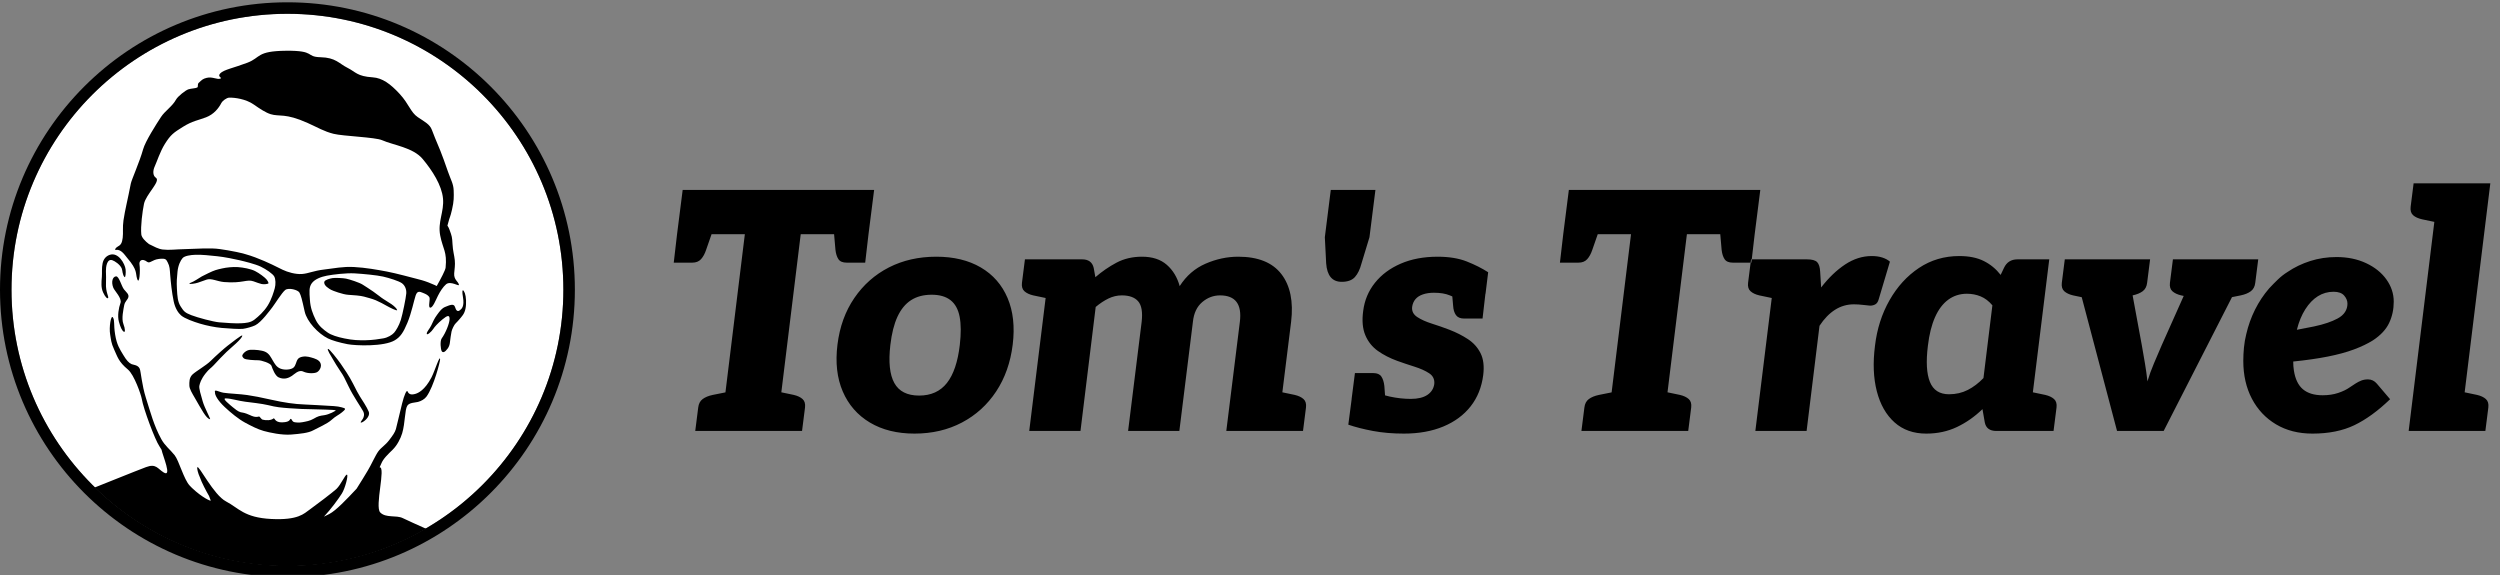 <?xml version="1.0" encoding="UTF-8" standalone="no"?>
<svg xmlns="http://www.w3.org/2000/svg" xmlns:xlink="http://www.w3.org/1999/xlink" xmlns:serif="http://www.serif.com/" width="100%" height="100%" viewBox="0 0 4530 1042" version="1.1" xml:space="preserve" style="fill-rule:evenodd;clip-rule:evenodd;stroke-linejoin:round;stroke-miterlimit:2;">
  <rect x="0" y="0" width="4530" height="1042" fill="#808080" stroke="none"/>
  <rect id="Logo_left" x="0" y="0" width="4529.15" height="1041.67" style="fill:none;"></rect>
  <clipPath id="_clip1">
    <rect x="0" y="0" width="4529.15" height="1041.67"></rect>
  </clipPath>
  <g clip-path="url(#_clip1)">
    <path d="M1289.34,424.394l-9.795,28.16c-2.396,7.189 -5.492,12.881 -9.286,17.075c-3.795,4.194 -9.087,6.291 -15.878,6.291l-33.552,0l5.992,-51.526l10.185,-80.285l346.905,-0l-10.186,80.285l-5.991,51.526l-33.552,0c-7.19,0 -12.183,-2.097 -14.979,-6.291c-2.796,-4.194 -4.593,-9.886 -5.392,-17.075l-2.449,-28.16l-60.461,-0l-35.146,286.461l22.564,4.723c6.79,1.598 12.082,4.094 15.877,7.489c3.795,3.396 5.293,8.488 4.494,15.279l-5.393,42.539l-193.523,-0l5.392,-42.539c0.799,-6.791 3.495,-11.883 8.088,-15.279c4.594,-3.395 10.685,-5.891 18.274,-7.489l22.956,-4.591l35.161,-286.593l-60.305,-0Zm407.275,40.742c31.555,-0 58.417,6.49 80.585,19.472c22.168,12.981 38.345,31.455 48.531,55.421c10.185,23.966 13.281,52.125 9.287,84.479c-3.995,32.354 -13.98,60.614 -29.958,84.779c-15.977,24.166 -36.647,42.939 -62.011,56.32c-25.364,13.381 -54.023,20.071 -85.977,20.071c-31.555,0 -58.517,-6.69 -80.885,-20.071c-22.368,-13.381 -38.744,-32.154 -49.13,-56.32c-10.385,-24.165 -13.58,-52.425 -9.586,-84.779c3.994,-32.354 14.18,-60.513 30.556,-84.479c16.377,-23.966 37.247,-42.44 62.611,-55.421c25.364,-12.982 54.023,-19.472 85.977,-19.472Zm-31.155,251.64c21.569,0 38.345,-7.589 50.328,-22.767c11.983,-15.178 19.772,-38.146 23.366,-68.902c2.397,-20.77 2.297,-37.846 -0.299,-51.227c-2.596,-13.38 -8.089,-23.366 -16.477,-29.957c-8.388,-6.59 -19.771,-9.886 -34.151,-9.886c-14.779,0 -27.261,3.296 -37.446,9.886c-10.186,6.591 -18.374,16.577 -24.565,29.957c-6.191,13.381 -10.485,30.457 -12.882,51.227c-3.595,30.756 -1.198,53.724 7.19,68.902c8.388,15.178 23.366,22.767 44.936,22.767Zm229.226,-176.827l-22.521,-4.713c-6.791,-1.598 -12.083,-4.094 -15.878,-7.49c-3.794,-3.395 -5.292,-8.488 -4.493,-15.278l5.392,-42.539l103.652,-0c11.583,-0 18.573,5.193 20.97,15.578l2.996,16.776c11.983,-10.385 24.764,-19.173 38.345,-26.363c13.581,-7.189 28.959,-10.784 46.134,-10.784c18.773,-0 33.752,4.893 44.936,14.679c11.184,9.786 18.973,22.667 23.366,38.645c11.983,-18.774 27.661,-32.354 47.033,-40.742c19.373,-8.388 39.045,-12.582 59.016,-12.582c35.949,-0 62.011,10.485 78.188,31.455c16.177,20.97 22.069,49.829 17.675,86.576l-15.867,127.711l22.458,4.7c6.79,1.598 12.082,4.094 15.877,7.489c3.795,3.396 5.292,8.488 4.494,15.279l-5.393,42.539l-139.001,-0l24.565,-197.718c1.997,-15.977 -0,-27.96 -5.992,-35.948c-5.991,-7.989 -15.977,-11.983 -29.957,-11.983c-11.983,-0 -22.767,4.094 -32.354,12.282c-9.586,8.188 -15.178,20.071 -16.776,35.649l-24.565,197.718l-92.867,-0l24.565,-197.718c1.997,-17.575 -0.1,-29.957 -6.291,-37.147c-6.191,-7.189 -16.077,-10.784 -29.658,-10.784c-8.388,-0 -16.476,1.897 -24.265,5.692c-7.789,3.794 -15.478,8.887 -23.067,15.278l-27.561,224.679l-92.867,-0l29.711,-240.936Zm536.48,-29.278c-17.175,-0 -26.562,-11.184 -28.16,-33.552l-2.396,-47.333l10.784,-85.677l80.885,-0l-10.785,85.677l-14.379,47.333c-2.796,10.784 -6.79,19.072 -11.983,24.864c-5.193,5.792 -13.181,8.688 -23.966,8.688Zm200.439,26.449c-1.482,-0.612 -2.988,-1.24 -4.519,-1.884c-7.589,-3.196 -17.175,-4.793 -28.758,-4.793c-7.59,-0 -14.28,0.998 -20.072,2.995c-5.792,1.997 -10.285,4.893 -13.481,8.688c-3.195,3.794 -5.192,8.488 -5.991,14.08c-0.799,7.589 2.297,13.68 9.287,18.274c6.99,4.593 15.877,8.587 26.662,11.983c10.784,3.395 21.369,7.089 31.754,11.084c12.383,4.793 23.567,10.485 33.552,17.075c9.986,6.591 17.575,15.079 22.768,25.464c5.192,10.385 6.79,23.566 4.793,39.543c-2.796,21.969 -10.385,40.842 -22.767,56.62c-12.383,15.777 -28.859,27.96 -49.43,36.547c-20.57,8.588 -44.436,12.882 -71.598,12.882c-20.371,0 -39.044,-1.598 -56.02,-4.793c-16.975,-3.196 -31.854,-6.99 -44.636,-11.384l6.092,-46.705l-0.1,-0.028l5.991,-46.733l33.552,-0c6.79,-0 11.584,2.097 14.38,6.291c2.796,4.194 4.593,9.885 5.392,17.075l1.248,16.981c2.588,0.778 5.467,1.509 8.638,2.192c12.981,2.796 25.663,4.194 38.045,4.194c12.782,-0 22.768,-2.397 29.958,-7.19c7.189,-4.793 11.383,-11.384 12.582,-19.772c0.799,-8.388 -2.297,-14.878 -9.287,-19.472c-6.99,-4.593 -15.877,-8.588 -26.662,-11.983c-10.785,-3.395 -21.17,-6.89 -31.156,-10.485c-13.181,-4.793 -24.864,-10.784 -35.049,-17.974c-10.186,-7.19 -17.775,-16.676 -22.768,-28.459c-4.993,-11.784 -6.291,-26.463 -3.894,-44.038c2.396,-19.172 9.486,-36.148 21.269,-50.927c11.783,-14.779 27.361,-26.362 46.733,-34.75c19.373,-8.388 41.641,-12.582 66.805,-12.582c20.77,-0 38.445,2.896 53.024,8.687c14.58,5.792 27.461,12.283 38.645,19.473l-4.793,38.944l-0.214,0.056l-5.178,44.88l-33.552,-0c-6.791,-0 -11.684,-2.097 -14.679,-6.291c-2.996,-4.194 -4.694,-9.886 -5.093,-17.076l-1.473,-16.689Zm263.507,-112.726l-9.794,28.16c-2.397,7.189 -5.492,12.881 -9.287,17.075c-3.795,4.194 -9.087,6.291 -15.877,6.291l-33.552,0l5.991,-51.526l10.185,-80.285l346.905,-0l-10.185,80.285l-5.992,51.526l-33.552,0c-7.19,0 -12.183,-2.097 -14.979,-6.291c-2.796,-4.194 -4.593,-9.886 -5.392,-17.075l-2.449,-28.16l-60.461,-0l-35.146,286.461l22.564,4.723c6.79,1.598 12.083,4.094 15.877,7.489c3.795,3.396 5.293,8.488 4.494,15.279l-5.392,42.539l-193.524,-0l5.392,-42.539c0.799,-6.791 3.495,-11.883 8.089,-15.279c4.593,-3.395 10.684,-5.891 18.274,-7.489l22.955,-4.591l35.162,-286.593l-60.306,-0Zm315.295,115.555l-22.521,-4.713c-6.791,-1.598 -12.083,-4.094 -15.878,-7.49c-3.794,-3.395 -5.292,-8.488 -4.493,-15.278l5.392,-42.539l101.255,-0c9.187,-0 15.378,1.697 18.574,5.093c3.195,3.395 4.993,9.087 5.392,17.075l1.798,28.759c13.58,-17.575 28.06,-31.455 43.438,-41.64c15.378,-10.186 31.455,-15.279 48.231,-15.279c7.189,0 13.58,0.899 19.172,2.697c5.592,1.797 10.186,4.293 13.781,7.489l-20.371,68.302c-1.199,4.394 -3.196,7.39 -5.992,8.988c-2.796,1.597 -5.991,2.396 -9.586,2.396c-1.198,0 -4.993,-0.399 -11.384,-1.198c-6.391,-0.799 -12.382,-1.198 -17.974,-1.198c-12.382,-0 -23.766,3.295 -34.151,9.885c-10.386,6.591 -19.772,16.277 -28.16,29.059l-23.367,190.528l-92.867,-0l29.711,-240.936Zm510.652,240.936l-103.652,-0c-11.983,-0 -18.973,-5.193 -20.97,-15.578l-4.194,-23.966c-13.98,13.581 -29.358,24.366 -46.134,32.354c-16.776,7.989 -35.35,11.983 -55.721,11.983c-23.167,0 -42.339,-6.79 -57.518,-20.371c-15.178,-13.581 -25.863,-32.354 -32.054,-56.319c-6.191,-23.966 -7.289,-51.527 -3.295,-82.682c3.595,-30.357 12.382,-57.818 26.362,-82.383c13.98,-24.565 31.755,-44.037 53.324,-58.416c21.569,-14.38 45.935,-21.57 73.096,-21.57c17.575,0 32.354,2.996 44.336,8.988c11.983,5.991 22.169,14.379 30.557,25.164l5.991,-12.582c4.793,-10.385 12.982,-15.578 24.565,-15.578l57.518,-0l-29.711,240.935l22.521,4.714c6.791,1.598 12.083,4.094 15.878,7.489c3.794,3.396 5.292,8.488 4.493,15.279l-5.392,42.539Zm-189.33,-66.505c12.383,-0 23.666,-2.596 33.852,-7.789c10.185,-5.193 19.672,-12.382 28.459,-21.569l16.177,-131.812c-6.391,-7.589 -13.481,-12.981 -21.269,-16.177c-7.789,-3.195 -16.078,-4.793 -24.865,-4.793c-12.782,-0 -24.066,3.595 -33.852,10.785c-9.786,7.189 -17.774,17.774 -23.965,31.754c-6.192,13.98 -10.485,31.156 -12.882,51.527c-3.595,28.759 -2.397,50.627 3.595,65.606c5.991,14.979 17.575,22.468 34.75,22.468Zm405.621,-244.451l154.579,-0l-5.392,42.539c-0.799,6.79 -3.495,11.883 -8.088,15.278c-4.594,3.396 -10.685,5.892 -18.274,7.49l-15.785,3.157l-123.816,242.492l-84.479,-0l-63.976,-242.361l-15.711,-3.288c-6.79,-1.598 -12.082,-4.094 -15.877,-7.49c-3.795,-3.395 -5.292,-8.488 -4.494,-15.278l5.393,-42.539l154.579,-0l-5.392,42.539c-0.799,6.79 -3.495,11.883 -8.089,15.278c-4.578,3.384 -10.643,5.875 -18.197,7.473l16.699,90.487c1.998,11.184 3.895,22.169 5.692,32.953c1.798,10.785 3.296,21.57 4.494,32.354c3.195,-10.784 7.09,-21.569 11.683,-32.354c4.594,-10.784 9.287,-21.769 14.08,-32.953l39.952,-89.507l-4.602,-0.963c-6.791,-1.598 -12.083,-4.094 -15.878,-7.49c-3.794,-3.395 -5.292,-8.488 -4.493,-15.278l5.392,-42.539Zm252.741,315.749c-25.164,0 -47.133,-5.592 -65.906,-16.776c-18.773,-11.184 -33.352,-26.662 -43.737,-46.434c-10.385,-19.771 -15.578,-42.639 -15.578,-68.602c-0,-7.988 0.399,-16.077 1.198,-24.265c0.799,-8.188 2.197,-16.277 4.194,-24.265c3.595,-15.578 8.888,-30.357 15.878,-44.337c6.99,-13.98 15.477,-26.762 25.463,-38.345c5.193,-5.592 10.485,-10.985 15.878,-16.177c5.392,-5.193 11.283,-9.786 17.674,-13.781c12.383,-8.388 26.063,-14.978 41.042,-19.771c14.978,-4.794 30.856,-7.19 47.632,-7.19c19.971,-0 37.846,3.695 53.623,11.084c15.778,7.39 28.06,17.275 36.847,29.658c8.788,12.382 13.182,25.763 13.182,40.142c-0,13.98 -2.796,26.862 -8.388,38.645c-5.592,11.783 -15.378,22.268 -29.358,31.455c-9.587,5.992 -21.07,11.484 -34.451,16.477c-13.381,4.993 -29.159,9.287 -47.333,12.881c-18.174,3.595 -39.044,6.591 -62.61,8.988c-0,2.796 0.1,5.592 0.299,8.388c0.2,2.796 0.5,5.392 0.899,7.788c2.397,15.578 7.889,26.962 16.476,34.152c8.588,7.189 20.471,10.784 35.65,10.784c10.385,0 19.771,-1.398 28.159,-4.194c8.388,-2.796 15.378,-6.191 20.97,-10.185c3.595,-2.397 7.09,-4.694 10.485,-6.89c3.396,-2.197 6.891,-3.995 10.485,-5.393c3.595,-1.398 7.59,-2.097 11.983,-2.097c6.391,0 11.784,2.597 16.177,7.789l23.966,28.16c-21.969,21.17 -43.538,36.847 -64.708,47.033c-21.169,10.185 -46.533,15.278 -76.091,15.278Zm-28.16,-188.131c11.184,-1.997 21.47,-3.995 30.856,-5.992c9.387,-1.997 17.575,-4.194 24.565,-6.59c6.99,-2.397 13.081,-4.993 18.274,-7.789c5.992,-3.196 10.485,-7.09 13.481,-11.684c2.996,-4.593 4.493,-9.686 4.493,-15.278c0,-5.192 -1.997,-10.085 -5.991,-14.679c-3.994,-4.593 -10.385,-6.89 -19.173,-6.89c-10.385,0 -19.871,2.696 -28.459,8.089c-8.588,5.392 -16.177,13.281 -22.768,23.666c-6.59,10.385 -11.683,22.767 -15.278,37.147Zm341.578,183.338l-139.002,-0l46.535,-378.854l-21.97,-4.599c-7.189,-1.597 -12.682,-4.094 -16.476,-7.489c-3.795,-3.395 -5.293,-8.488 -4.494,-15.278l5.393,-42.539l139.001,-0l-46.52,378.732l22.554,4.72c6.791,1.598 12.083,4.094 15.878,7.489c3.794,3.396 5.292,8.488 4.493,15.279l-5.392,42.539Z"></path>
    <circle cx="520.833" cy="525" r="500" style="fill:#fff;"></circle>
    <path d="M520.833,4.167c287.456,-0 520.834,233.377 520.834,520.833c-0,287.456 -233.378,520.833 -520.834,520.833c-287.455,0 -520.833,-233.377 -520.833,-520.833c0,-287.456 233.378,-520.833 520.833,-520.833Zm0,20.833c-275.957,-0 -500,224.042 -500,500c0,275.958 224.043,500 500,500c275.958,0 500,-224.042 500,-500c0,-275.958 -224.042,-500 -500,-500Z"></path>
    <path d="M195.749,540.124c-1.433,1.297 -4.953,-1.601 -8.926,-10.29c-3.945,-8.629 -3.085,-18.37 -2.26,-28.081c0.596,-7.012 -0.561,-16.087 1.394,-24.862c1.772,-7.952 6.406,-12.676 12.306,-14.917c16.14,-6.133 28.232,16.322 29.323,26.139c0.663,5.972 -0.163,15.569 -1.868,13.923c-3.911,-3.773 -3.666,-12.096 -5.155,-15.631c-2.997,-7.115 -12.753,-13.57 -17.231,-14.965c-9.556,-2.975 -11.567,12.292 -11.418,19.655c0.149,7.364 0.533,14.474 0.134,21.877c-0.913,16.961 5.84,25.214 3.701,27.152Zm14.609,-39.366c5.494,-0.283 9.745,18.035 14.377,23.685c4.631,5.65 8.963,8.641 7.943,13.679c-1.02,5.038 -6.334,7.78 -7.661,15.145c-1.327,7.365 -5.166,24.008 -1.469,33.619c3.697,9.611 3.358,15.755 0.922,14.284c-3.566,-2.155 -6.263,-8.315 -9.028,-18.246c-2.903,-10.428 -0.348,-25.321 2.839,-33.859c3.186,-8.539 -10.713,-22.025 -12.932,-27.589c-4.401,-11.032 -1.086,-20.405 5.009,-20.718Zm567.458,37.369c-2.677,-3.538 -5.274,-4.915 -11.365,-7.412c-6.09,-2.497 -10.274,-4.105 -13.321,4.782c-3.047,8.887 -7.418,31.504 -15.063,49.745c-7.201,17.182 -12.461,25.171 -22.597,31.283c-19.736,11.901 -71.094,9.924 -85.689,7.13c-14.595,-2.794 -28.5,-6.925 -35.545,-10.417c-17.562,-8.704 -38.047,-30.279 -42.161,-48.812c-5.014,-22.587 -6.59,-28.93 -9.482,-34.289c-2.631,-4.876 -19.649,-9.437 -25.733,-4.702c-6.083,4.736 -19.489,26.469 -23.365,31.351c-3.876,4.882 -19.907,27.282 -31.173,32.725c-5.351,2.585 -16.02,5.575 -21.978,6.321c-5.958,0.746 -25.982,-0.455 -38.579,-1.631c-12.596,-1.175 -27.661,-4.222 -39.414,-7.777c-11.753,-3.555 -27.62,-9.195 -34.224,-14.888c-5.093,-4.389 -10.753,-12.948 -13.396,-25.477c-3.396,-16.096 -5.275,-34.745 -6.348,-48.255c-0.76,-9.572 -0.655,-15.179 -4.478,-22.324c-2.837,-5.302 -3.286,-7.82 -15.824,-6.332c-12.538,1.489 -16.441,8.966 -21.378,5.285c-9.651,-7.198 -14.993,-1.901 -13.938,4.926c1.789,11.57 -0.228,37.896 -4.173,26.109c-3.518,-10.51 1.479,-15.368 -18.23,-38.305c-3.943,-4.589 -10.725,-15.811 -19.803,-14.35c-4.1,0.66 -0.941,-4.165 3.298,-6.367c5.438,-2.824 7.32,-6.536 8.502,-15.598c1.182,-9.062 -0.453,-18.98 1.392,-31.509c2.937,-19.941 7.546,-36.707 13.322,-66.785c1.317,-6.855 15.885,-39.061 22.282,-62.095c4.024,-14.491 23.925,-45.517 32.369,-58.455c7.145,-10.949 20.619,-19.316 27.255,-31.518c3.267,-6.007 17.429,-17.123 22.56,-18.685c5.08,-1.546 13.375,-1.749 15.819,-3.243c2.445,-1.493 -0.197,-5.742 2.794,-8.522c5.971,-5.551 7.285,-7.188 14.403,-8.983c10.461,-2.639 19.096,3.904 25.116,1.244c3.647,-1.611 -6.673,-3.168 -0.389,-9.531c6.546,-6.627 24.966,-9.901 49.291,-19.227c24.324,-9.326 15.978,-21.073 69.96,-21.594c53.982,-0.521 34.601,11.122 62.241,11.735c27.641,0.613 33.374,11.425 48.739,19.112c15.366,7.687 17.26,15.473 45.835,17.331c17.355,1.128 32.011,11.72 48.924,30.094c16.913,18.374 19.688,33.162 32.723,42.019c13.036,8.858 21.918,12.938 25.707,23.415c3.789,10.477 6.054,15.209 15.11,37.212c3.464,8.415 8.57,22.782 13.926,38.17c5.355,15.387 9.902,21.876 10.337,33.925c0.435,12.049 0.524,19.479 -2.967,34.686c-3.491,15.206 -4.225,13.284 -6.757,23.424c-2.532,10.14 -1.948,1.948 2.285,13.486c4.234,11.538 4.696,13.061 5.344,25.825c0.648,12.764 3.162,19.623 4.103,28.967c0.941,9.343 -0.499,15.897 -1.066,23.836c-0.866,12.135 7.406,14.611 8.595,20.753c0.788,4.068 -15.096,-7.814 -23.378,-0.765c-5.113,4.352 -10.69,12.743 -14.631,20.658c-3.94,7.916 -9.355,21.99 -13.996,21.633c-4.64,-0.357 0.802,-15.906 -1.791,-19.334Zm13.542,-19.853c0,-0 -0.447,0.795 0,-0c7.444,-13.226 15.625,-28.648 16.09,-33.315c2.924,-29.306 -4.944,-33.257 -9.793,-58.211c-4.849,-24.955 7.33,-42.937 5.077,-67.057c-2.253,-24.119 -19.444,-50.798 -36.879,-71.652c-17.436,-20.853 -53.144,-24.992 -73.411,-33.971c-12.471,-5.525 -70.701,-7.25 -88.017,-11.603c-17.317,-4.354 -28.364,-11.281 -46.868,-19.598c-41.164,-18.501 -51.284,-11.055 -67.009,-15.943c-8.993,-2.795 -18.701,-9.158 -30.77,-17.574c-14.542,-10.141 -34.542,-12.629 -44.312,-12.442c-5.127,0.097 -12.617,6.247 -14.246,9.482c-4.877,9.687 -13.752,20.772 -27.927,26.193c-14.175,5.421 -24.631,6.529 -41.675,17.167c-17.045,10.638 -22.299,14.182 -32.844,31.027c-8.845,14.129 -14.491,32.402 -18.333,40.603c-3.634,7.76 -3.821,16.874 2.066,20.728c9.309,6.095 -18.082,29.989 -21.621,47.406c-2.846,14.007 -6.317,40.533 -4.842,55.194c0.568,5.643 7.093,12.45 13.955,17.58c9.497,4.656 16.798,8.839 24.783,9.814c12.183,1.486 22.442,-0.372 42.09,-0.761c19.648,-0.39 44.039,-2.642 61.823,0.031c17.785,2.674 39.986,6.02 63.84,15.008c23.854,8.988 40.442,18.018 49.666,22.432c9.224,4.415 23.343,8.518 35.108,7.658c11.765,-0.86 20.635,-5.822 39.933,-8.079c19.298,-2.256 33.784,-5.621 54.286,-4.565c20.501,1.057 42.669,5 59.429,8.182c16.761,3.183 46.967,11.433 53.467,13.059c6.5,1.626 13.382,3.403 21.603,6.548c9.891,3.783 15.331,6.659 15.331,6.659Zm-463.888,37.207c5.638,8.69 7.545,11.092 19.215,15.609c11.67,4.518 39.506,11.942 50.334,12.946c12.366,1.147 30.011,2.254 39.653,1.746c8.746,-0.461 17.347,-1.044 24.616,-6.81c7.268,-5.765 16.752,-14.097 23.766,-25.288c7.014,-11.191 10.965,-24.699 12.837,-31.489c1.872,-6.79 1.692,-16.447 -0.994,-21.256c-2.686,-4.808 -14.276,-12.838 -24.228,-17.682c-9.953,-4.843 -29.982,-9.68 -38.812,-11.747c-8.83,-2.066 -27.189,-5.845 -40.378,-7.226c-13.188,-1.382 -27.614,-2.996 -39.105,-2.636c-9.615,0.301 -19.982,2.009 -23.531,6.049c-3.548,4.041 -8.038,12.665 -9.202,24.481c-1.164,11.817 -1.796,17.762 -1.054,31.298c0.741,13.536 1.245,23.315 6.883,32.005Zm237.453,-42.178c-5.28,7.289 -4.323,15.409 -3.369,30.041c0.954,14.632 4.961,24.735 10.501,36.215c5.54,11.481 14.941,18.278 21.561,22.932c6.621,4.654 17.537,8.086 30.43,10.747c15.828,3.268 25.647,3.465 38.359,3.291c12.993,-0.177 24.457,-2.122 32.012,-3.395c8.331,-1.404 16.088,-6.188 19.709,-10.261c3.195,-3.593 8.907,-12.742 12.18,-23.192c3.273,-10.451 9.274,-40.096 9.867,-47.827c0.592,-7.731 -2.529,-14.758 -7.913,-18.666c-5.385,-3.909 -22.642,-9.399 -34.059,-11.998c-11.418,-2.598 -36.229,-4.951 -51.531,-5.834c-15.301,-0.884 -39.253,2.046 -50.333,4.172c-11.081,2.127 -22.135,6.486 -27.414,13.775Zm-393.49,370.094c18.308,-7.143 72.32,-29.15 93.12,-36.965c18.368,-6.901 20.94,2.842 32.071,9.677c15.632,9.597 -1.781,-30.27 -3.892,-41.183c-1.123,-2.042 -2.43,-4.205 -4.035,-6.541c-7.572,-11.021 -28.74,-67.006 -31.93,-86.198c-1.056,-6.36 -13.457,-43.038 -24.934,-52.567c-17.477,-14.51 -18.96,-23.465 -24.99,-36.255c-5.644,-11.969 -5.797,-18.938 -7.195,-27.039c-2.397,-13.887 1.545,-36.3 4.876,-31.291c3.767,5.663 1.04,12.069 4.106,31.131c3.005,18.685 8.294,26.241 14.748,37.017c5.837,9.746 10.18,14.593 15.254,16.703c3.033,1.261 11.719,1.371 14.646,8.414c1.957,4.708 3.836,29.717 11.031,52.369c8.497,26.752 14.494,50.473 28.022,75.127c6.616,12.058 16.057,18.9 24.037,28.915c7.981,10.015 16.733,44.014 27.48,55.311c1.531,1.609 2.877,2.975 4.062,4.144c18.42,17.514 34.641,24.69 33.93,22.703c-0.86,-2.405 -1.909,-5.181 -3.077,-8.181c-5.1,-8.703 -13.613,-24.929 -16.473,-33.596c-3.715,-7.896 -5.637,-16.615 -4.693,-18.333c2.594,-4.72 29.269,50.018 51.998,61.831c22.73,11.813 32.61,29.298 81.864,31.789c49.254,2.491 59.401,-9.793 69.665,-17.01c9.7,-6.821 42.81,-32.04 48.319,-37.217c8.708,-8.183 15.923,-26.652 19.253,-26.056c2.885,0.517 -3.24,24.899 -9.408,34.46c-6.791,10.527 -19.306,27.684 -32.319,41.608c3.213,-1.503 6.475,-3.121 9.824,-4.854c12.032,-6.229 31.37,-26.599 49.353,-45.781c7.244,-10.953 15.652,-25.501 20.148,-32.721c5.584,-8.967 14.072,-27.956 19.262,-35.016c5.19,-7.06 12.395,-10.846 19.382,-19.943c6.986,-9.097 10.524,-14.137 12.419,-20.271c0.97,-3.136 7.15,-29.907 11.234,-46.384c3.903,-15.745 8.436,-25.711 9.959,-21.943c2.056,5.09 6.445,6.833 14.537,4.314c4.189,-1.305 16.564,-6.168 28.785,-29.754c6.001,-11.579 15.339,-42.313 15.585,-32.444c0.091,3.665 -11.224,48.505 -24.452,66.995c-3.552,4.965 -9.833,8.42 -15.633,9.932c-5.093,1.328 -15.629,1.045 -19.284,6.797c-4.768,7.504 -3.745,31.015 -9.323,49.94c-2.856,9.692 -9.293,21.952 -17.026,29.581c-8.877,8.759 -17.364,16.479 -21.009,25.767c-0.893,2.278 -1.836,4.375 -2.865,6.412c11.567,-1.153 -9.022,71.043 1.048,81.68c10.069,10.637 29.082,4.496 40.948,10.391c6.68,3.319 28.418,13.073 42.299,19.264c-73.861,43.068 -159.734,67.75 -251.327,67.75c-135.915,-0 -259.237,-54.348 -349.4,-142.479Zm601.837,-278.866c0.059,-3.753 5.2,-8.604 8.18,-14.933c2.98,-6.33 5.219,-11.939 10.357,-18.928c5.349,-7.274 8.633,-12.163 15.415,-14.766c6.783,-2.603 15.102,-6.819 17.216,0.286c2.113,7.106 4.854,8.802 8.531,6.211c3.677,-2.591 8.841,-7.103 5.891,-24.257c-2.949,-17.154 1.266,-12.899 3.466,-6.895c2.199,6.003 3.112,18.519 1.106,28.21c-2.006,9.691 -6.372,13.587 -11.606,19.877c-5.235,6.289 -7.184,6.28 -10.622,13.456c-3.439,7.177 -3.141,8.628 -4.632,17.524c-1.491,8.896 -0.7,14.91 -5.465,21.354c-4.765,6.445 -8.489,7.978 -10.609,4.796c-2.12,-3.181 -3.476,-18.622 -0.105,-23.294c7.259,-10.063 14.171,-27.399 14.249,-35.115c0.077,-7.715 -3.791,-6.815 -12.933,0.704c-9.142,7.519 -14.455,13.874 -16.592,17.237c-3.228,5.079 -11.913,12.672 -11.847,8.533Zm-168.559,131.289c11.409,0.579 19.996,3.956 19.974,4.138c1.307,1.982 0.024,2.772 -5.031,7.143c-5.431,4.698 -11.344,6.705 -18.936,13.76c-7.593,7.055 -25.272,14.556 -33.587,19.106c-8.315,4.551 -22.912,6.089 -39.566,7.429c-16.654,1.34 -38.633,-3.433 -49.709,-6.514c-11.076,-3.081 -22.937,-9.203 -34.022,-15.221c-11.754,-6.383 -25.433,-17.608 -36.517,-27.979c-12.688,-11.872 -18.144,-21.993 -17.741,-26.636c-2.046,-7.004 6.581,-0.862 15.464,0.588c9.232,1.508 30.786,2.292 43.024,4.174c12.239,1.881 23.362,3.859 44.461,8.668c21.099,4.809 41.968,7.903 58.995,8.405c12.987,0.382 31.419,1.834 53.191,2.939Zm-159.982,-7.85c-13.014,-1.646 -25.658,-5.893 -35.43,-6.114c-4.448,-0.101 -3.126,2.842 7.976,12.227c0.721,0.61 7.604,6.474 11.073,8.89c2.623,1.828 4.935,3.208 7.668,3.987c1.089,0.31 2.208,0.489 3.338,0.611c3.512,0.382 11.051,3.243 14.231,4.873c1.358,0.696 8.993,4.493 14.86,2.393c1.074,-0.385 1.763,0.064 2.358,0.789c0.919,1.12 3.432,4.391 4.981,4.783c6.411,1.619 15.131,1.66 19.895,-2.228c2.008,-1.639 1.931,7.549 15.635,7.148c16.313,-0.477 12.888,-6.595 15.796,-6.354c1.564,0.13 1.839,5.026 6.393,6.008c2.682,0.578 8.65,1.115 13.991,0.137c7.416,-1.357 14.088,-2.46 20.565,-6.234c8.46,-4.93 11.039,-5.389 19.425,-6.54c8.728,-1.198 21.423,-7.93 20.895,-8.988c-0.343,-0.689 -34.511,-1.749 -42.372,-1.793c-11.141,-0.062 -25.768,-0.609 -41.858,-1.831c-14.107,-1.071 -23.041,-1.73 -38.397,-5.632c-10.155,-2.581 -34.872,-5.354 -41.023,-6.132Zm-64.126,31.623c-6.906,-0.738 -15.722,-18.204 -27.528,-38.514c-5.067,-8.717 -9.87,-16.508 -9.953,-22.453c-0.084,-5.946 -0.597,-14.149 5.694,-20.094c6.292,-5.946 24.658,-16.292 33.037,-24.667c8.379,-8.375 25.329,-23.424 30.341,-27.221c5.012,-3.797 26.825,-21.178 26.816,-18.584c-0.02,5.91 -21.085,22.378 -28.712,29.815c-8.206,8 -14.187,14.304 -22.991,23.835c-5.524,5.98 -7.997,6.254 -14.854,14.968c-8.338,10.597 -10.249,17.725 -11.221,22.245c-1.039,4.837 2.861,17.008 5.989,28.08c3.486,12.339 14.944,32.757 13.382,32.59Zm287.54,-13.669c3.936,10.435 -13.079,21.688 -14.523,19.556c-1.212,-1.79 10.168,-9.394 4.314,-20.449c-3.328,-6.286 -18.246,-27.828 -26.127,-44.496c-7.461,-15.777 -9.83,-20.402 -14.82,-27.498c-4.99,-7.096 -11.14,-17.575 -13.874,-22.276c-2.735,-4.702 -11.75,-18.685 -8.487,-18.556c2.288,0.089 16.764,18.381 22.503,26.575c5.739,8.194 15.879,22.961 22.524,36.252c5.774,11.551 9.436,18.44 12.545,23.381c3.108,4.941 13.054,19.847 15.945,27.511Zm-324.873,-231.955c-0.431,-1.468 4.295,-1.565 12.573,-7.015c8.099,-5.332 10.704,-6.781 21.984,-12.159c11.279,-5.377 14.582,-6.143 25.13,-8.49c7.434,-1.655 18.429,-2.937 28.044,-2.322c9.614,0.615 23.242,3.189 31.079,7.108c7.836,3.918 17.727,11.558 20.398,14.673c2.779,3.239 4.856,7.22 3.653,7.952c-1.692,1.03 -8.328,1.891 -12.374,0.862c-4.336,-1.102 -7.685,-2.412 -14.461,-4.836c-12.156,-4.348 -19.457,4.177 -53.504,1.291c-11.682,-0.991 -23.171,-7.404 -31.568,-4.296c-8.669,3.209 -10.735,3.801 -15.653,5.488c-4.856,1.665 -14.925,3.028 -15.301,1.744Zm256.6,11.139c-2.695,-1.553 -14.406,-7.848 -12.09,-14.779c1.109,-3.318 10.118,-5.638 14.708,-6.415c4.59,-0.777 19.236,-0.141 24.552,0.953c6.187,1.274 24.378,7.069 30.172,10.921c5.794,3.851 9.576,5.874 18.984,12.435c9.407,6.562 13.852,10.717 18.753,13.739c6.485,3.999 11.644,7.276 14.199,9.062c5.067,3.542 9.658,7.907 10.416,10.562c0.857,2.999 -13.591,-4.477 -18.342,-7.158c-5.774,-3.259 -13.516,-7.508 -20.224,-10.325c-6.708,-2.818 -15.336,-4.919 -21.415,-6.637c-6.079,-1.717 -18.994,-2.776 -28.605,-3.292c-9.612,-0.517 -28.414,-7.512 -31.108,-9.066Zm-157.74,124.425c-1.353,-1.103 -3.652,-3.544 -3.07,-5.554c0.985,-3.405 7.055,-9.936 15.131,-10.199c8.076,-0.263 19.699,0.73 25.999,3.463c7.635,3.312 10.552,10.104 14.119,16.038c3.567,5.935 6.528,11.817 14.046,14.721c7.925,3.062 19.354,1.854 23.615,-2.067c4.26,-3.922 4.24,-10.223 7.633,-15.126c3.392,-4.903 13.492,-5.681 19.324,-4.294c5.831,1.387 14.123,3.313 18.609,7.195c8.041,6.956 2.44,17.55 -2.969,20.626c-4.354,2.477 -16.673,2.943 -25.053,-1.049c-8.38,-3.993 -16.322,5.079 -20.566,7.75c-4.244,2.671 -12.852,8.006 -24.17,2.71c-6.342,-2.967 -11.087,-15.568 -12.843,-20.882c-1.599,-4.843 -18.093,-10.105 -24.23,-10.105c-6.138,-0 -22.448,-0.68 -25.575,-3.227Z"></path>
  </g>
</svg>
